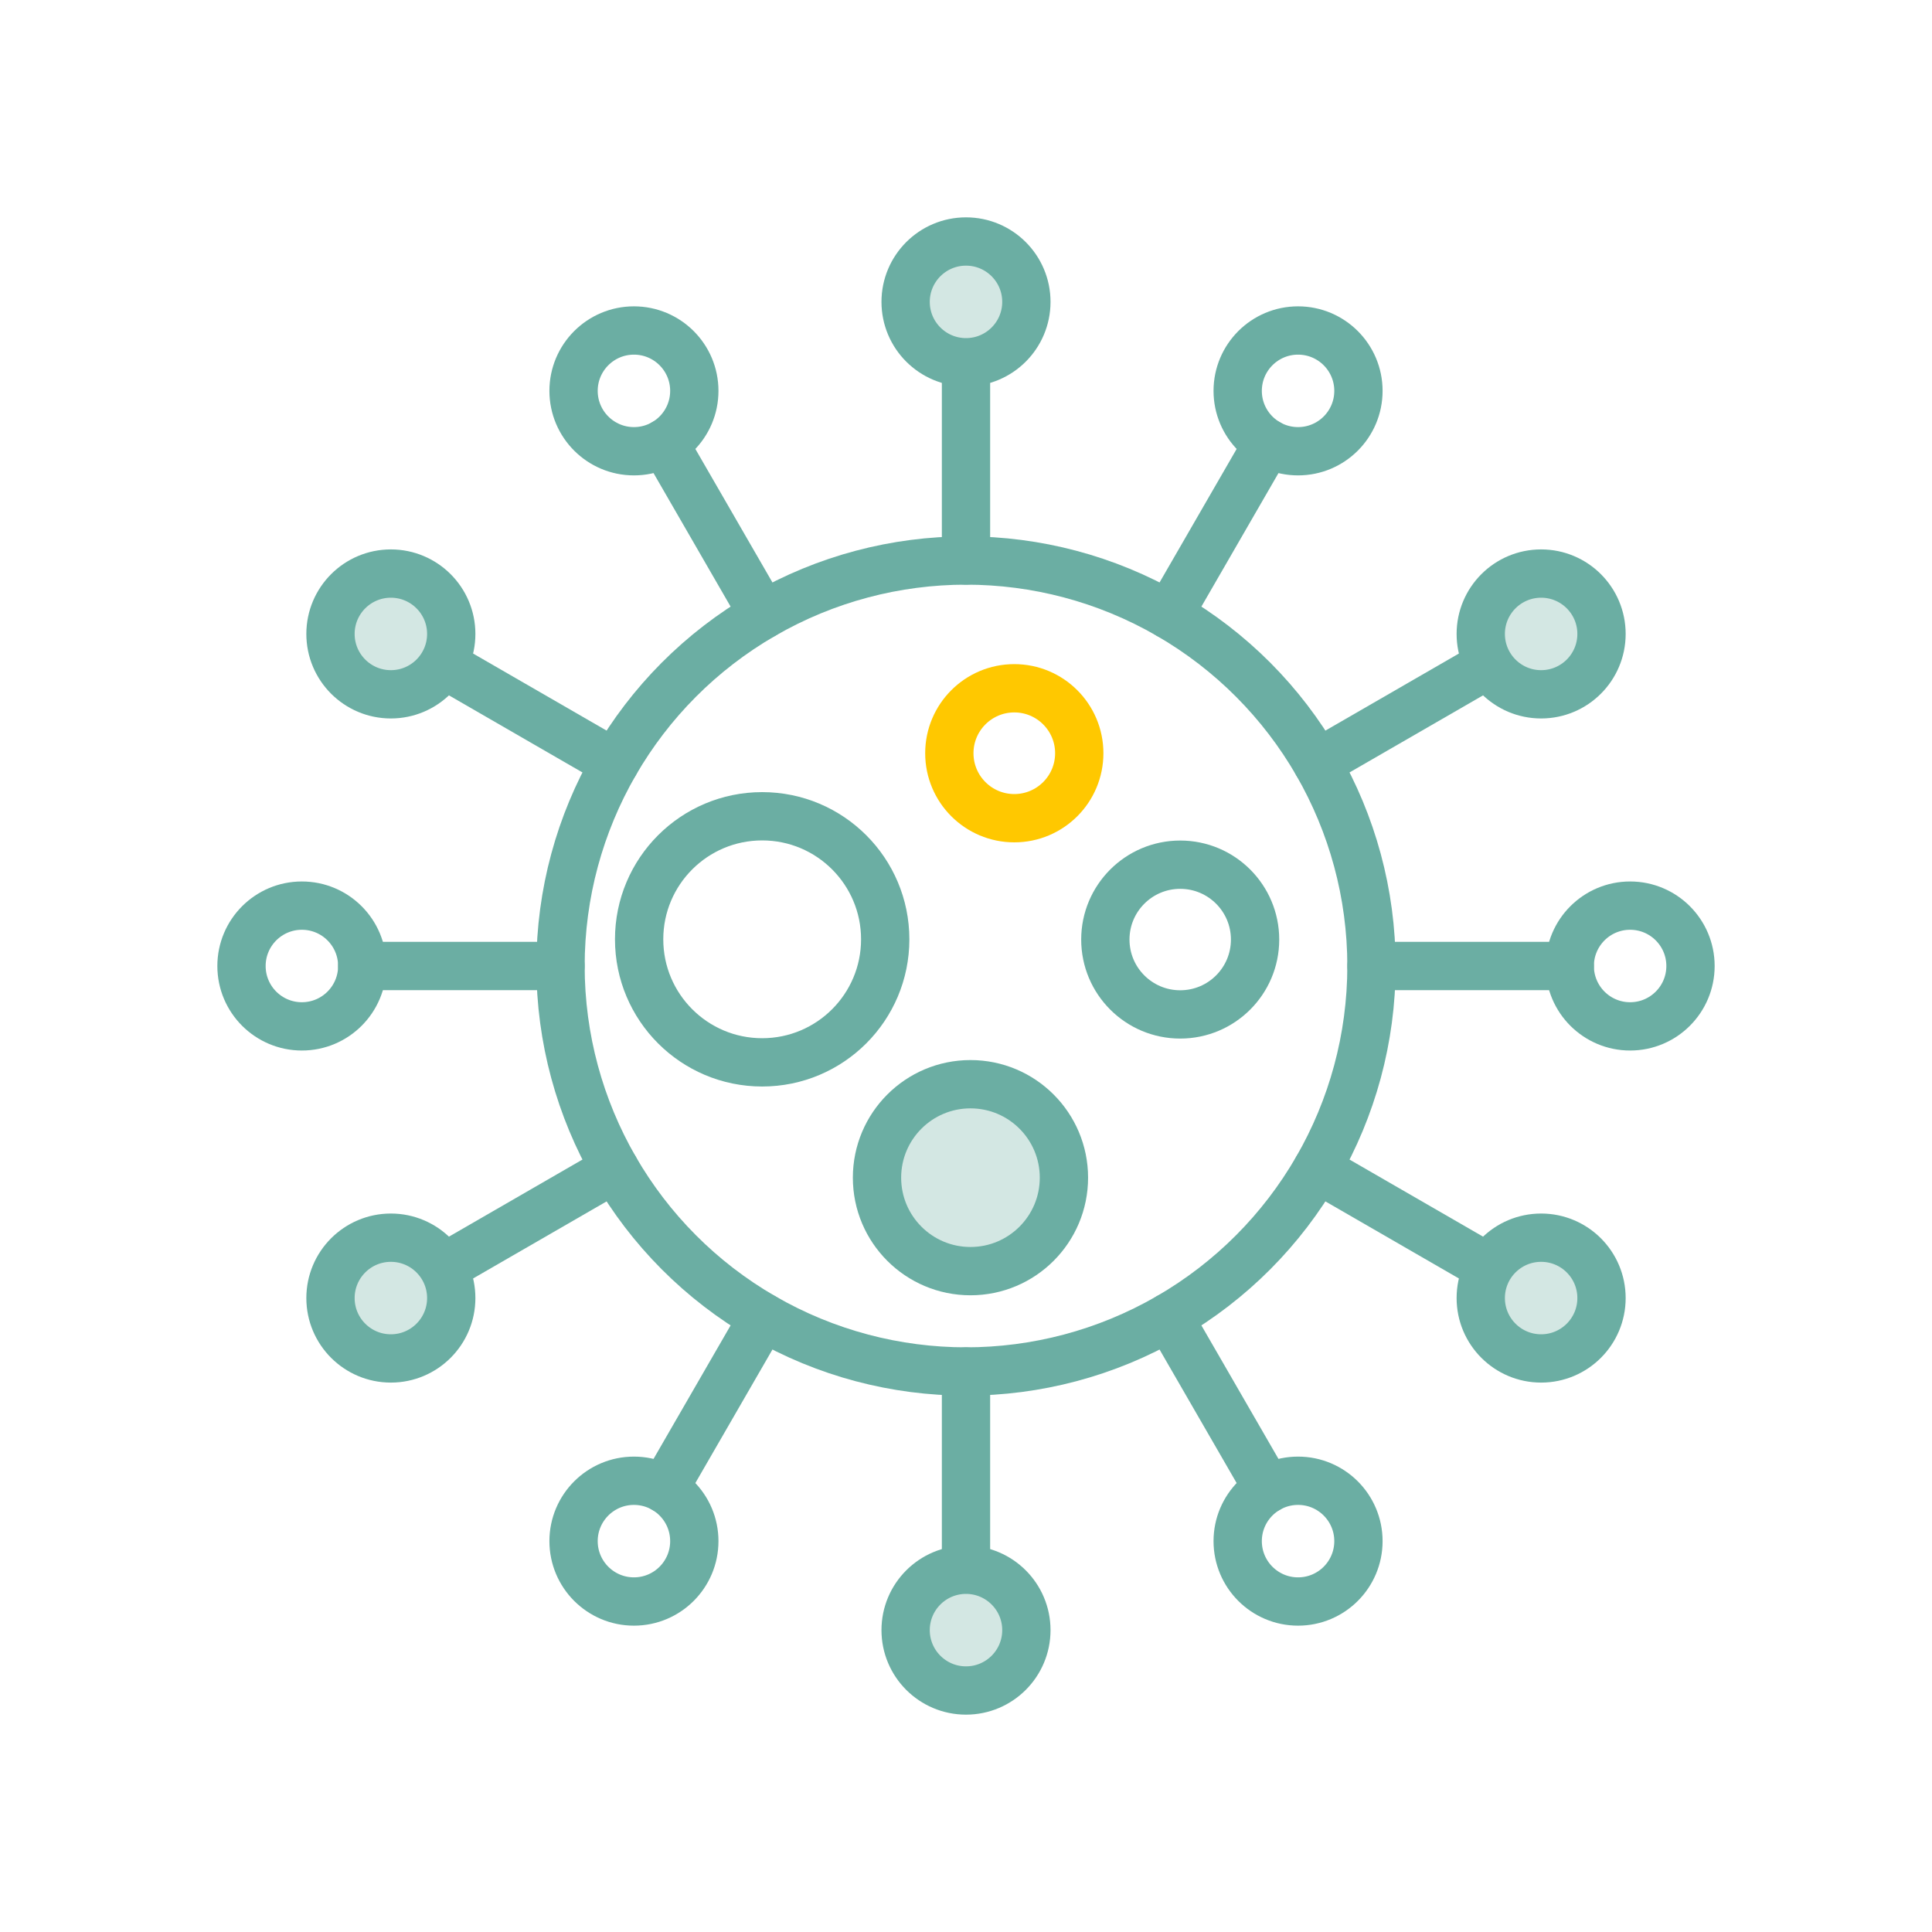 <?xml version="1.0" encoding="UTF-8"?>
<svg id="Layer_1" data-name="Layer 1" xmlns="http://www.w3.org/2000/svg" viewBox="0 0 160 160">
  <defs>
    <style>
      .cls-1 {
        stroke: #ffc800;
        stroke-miterlimit: 10;
      }

      .cls-1, .cls-2, .cls-3 {
        stroke-linecap: round;
        stroke-width: 4px;
      }

      .cls-1, .cls-3 {
        fill: none;
      }

      .cls-2 {
        fill: #d3e7e3;
      }

      .cls-2, .cls-3 {
        stroke: #6baea3;
        stroke-linejoin: round;
      }
    </style>
  </defs>
  <g>
    <line class="cls-3" x1="80" y1="30" x2="80" y2="46.42"/>
    <circle class="cls-2" cx="80" cy="25" r="5"/>
    <line class="cls-3" x1="105" y1="36.7" x2="96.79" y2="50.92"/>
    <circle class="cls-3" cx="107.5" cy="32.37" r="5"/>
    <line class="cls-3" x1="123.3" y1="55" x2="109.08" y2="63.21"/>
    <circle class="cls-2" cx="127.63" cy="52.5" r="5"/>
    <line class="cls-3" x1="130" y1="80" x2="113.58" y2="80"/>
    <circle class="cls-3" cx="135" cy="80" r="5"/>
    <line class="cls-3" x1="123.3" y1="105" x2="109.08" y2="96.79"/>
    <circle class="cls-2" cx="127.63" cy="107.5" r="5"/>
    <line class="cls-3" x1="105" y1="123.3" x2="96.79" y2="109.08"/>
    <circle class="cls-3" cx="107.5" cy="127.63" r="5"/>
    <line class="cls-3" x1="80" y1="130" x2="80" y2="113.58"/>
    <circle class="cls-2" cx="80" cy="135" r="5"/>
    <line class="cls-3" x1="55" y1="123.3" x2="63.21" y2="109.08"/>
    <circle class="cls-3" cx="52.5" cy="127.63" r="5"/>
    <line class="cls-3" x1="36.7" y1="105" x2="50.92" y2="96.79"/>
    <circle class="cls-2" cx="32.37" cy="107.5" r="5"/>
    <line class="cls-3" x1="30" y1="80" x2="46.42" y2="80"/>
    <circle class="cls-3" cx="25" cy="80" r="5"/>
    <line class="cls-3" x1="36.7" y1="55" x2="50.92" y2="63.21"/>
    <circle class="cls-2" cx="32.37" cy="52.5" r="5"/>
    <line class="cls-3" x1="55" y1="36.7" x2="63.21" y2="50.92"/>
    <circle class="cls-3" cx="52.5" cy="32.37" r="5"/>
    <circle class="cls-3" cx="80" cy="80" r="33.58"/>
  </g>
  <circle class="cls-2" cx="80.37" cy="97.53" r="7.74"/>
  <circle class="cls-3" cx="97.74" cy="77.81" r="6.2"/>
  <circle class="cls-1" cx="84" cy="62.38" r="5.38"/>
  <circle class="cls-3" cx="63.12" cy="77.79" r="10.19"/>
</svg>
